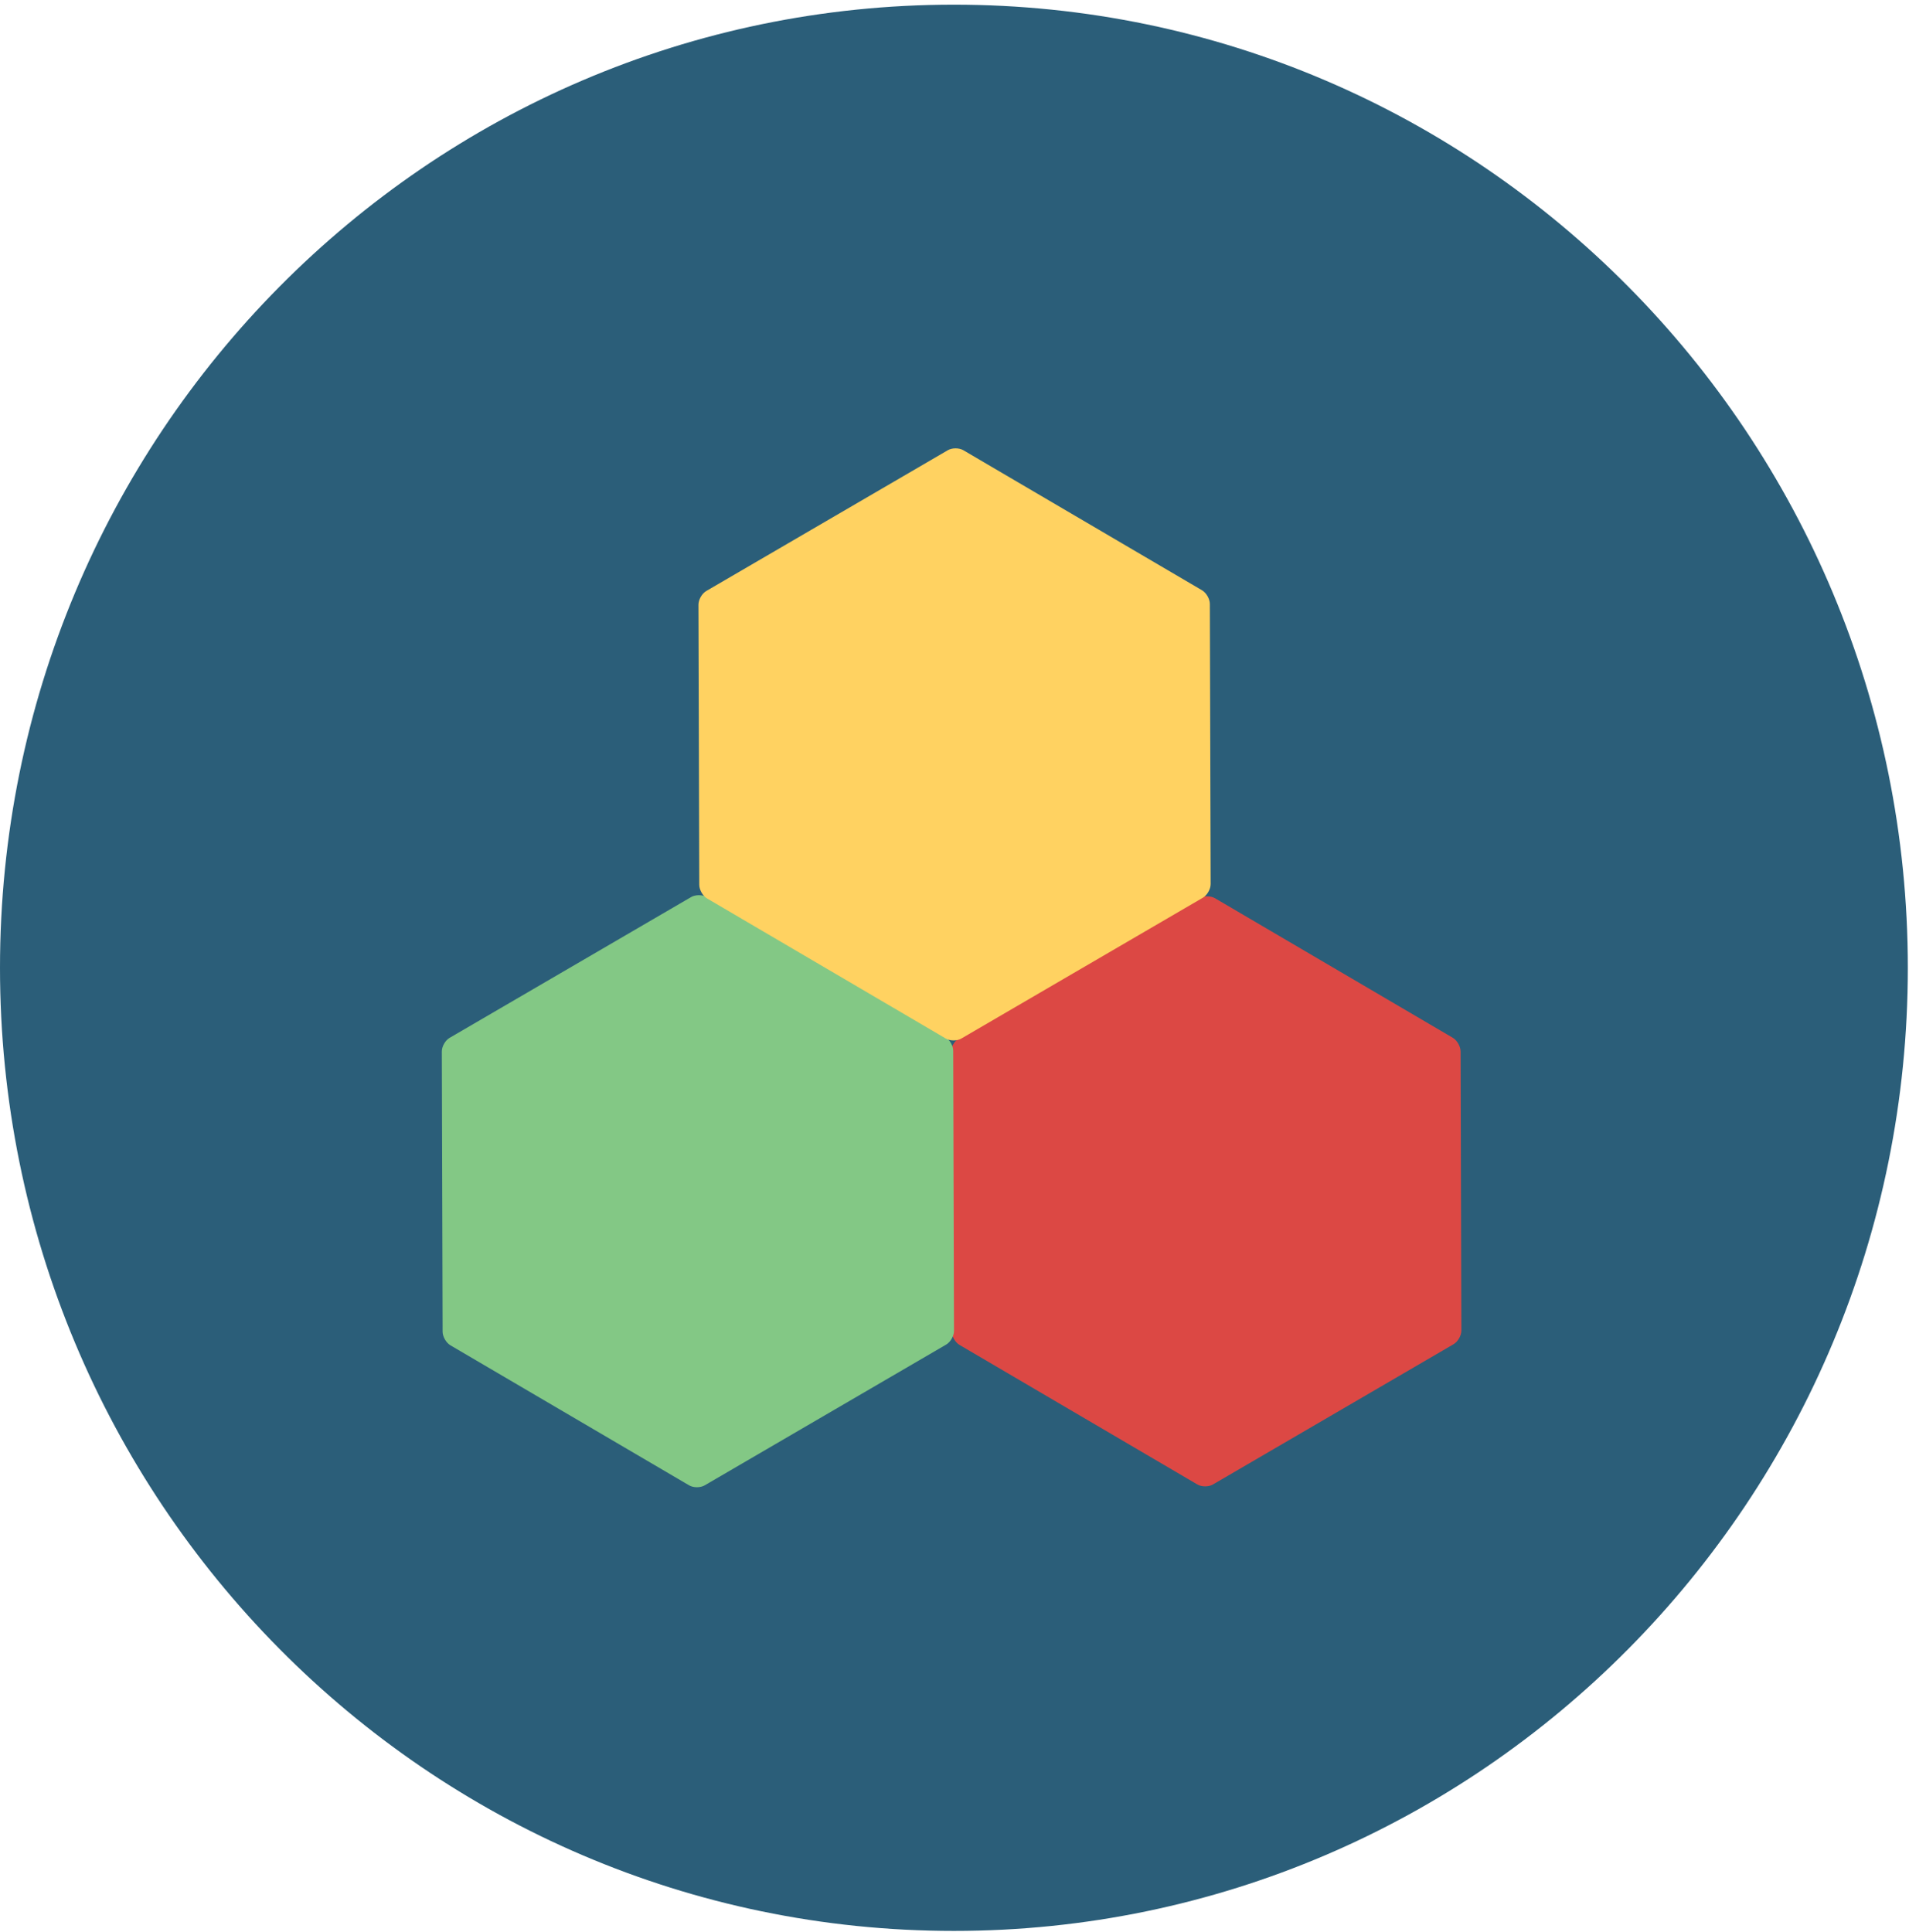<?xml version="1.0" encoding="UTF-8"?>
<svg width="83px" height="84px" viewBox="0 0 83 84" version="1.1" xmlns="http://www.w3.org/2000/svg" xmlns:xlink="http://www.w3.org/1999/xlink">
    <!-- Generator: Sketch 45.2 (43514) - http://www.bohemiancoding.com/sketch -->
    <title>icon</title>
    <desc>Created with Sketch.</desc>
    <defs></defs>
    <g id="Page-1" stroke="none" stroke-width="1" fill="none" fill-rule="evenodd">
        <g id="About---2" transform="translate(-679, -2494)">
            <g id="Values" transform="translate(200, 2494)">
                <g id="icon" transform="translate(479, 0)">
                    <g id="Group-3" transform="translate(0, 0.152)" fill="#2B5E79">
                        <path d="M82.949,41.924 C82.949,65.05 64.38,83.797 41.475,83.797 C18.569,83.797 -2.01456311e-05,65.05 -2.01456311e-05,41.924 C-2.01456311e-05,18.799 18.569,0.051 41.475,0.051 C64.38,0.051 82.949,18.799 82.949,41.924" id="Fill-1"></path>
                    </g>
                    <path d="M63.165,45.119 L52.824,39.051 C52.637,38.942 52.334,38.941 52.148,39.05 L41.682,45.151 C41.496,45.259 41.344,45.524 41.345,45.742 L41.379,57.879 C41.38,58.097 41.531,58.362 41.718,58.472 L52.059,64.539 C52.245,64.648 52.548,64.649 52.735,64.54 L63.201,58.44 C63.387,58.331 63.538,58.066 63.538,57.848 L63.504,45.711 C63.503,45.494 63.352,45.228 63.165,45.119" id="Fill-4" fill="#DC4844"></path>
                    <path d="M41.104,45.09 L30.728,39.002 C30.54,38.892 30.236,38.891 30.049,39.001 L19.548,45.122 C19.36,45.231 19.209,45.497 19.21,45.715 L19.244,57.894 C19.244,58.112 19.397,58.379 19.584,58.489 L29.96,64.576 C30.148,64.686 30.451,64.687 30.639,64.577 L41.14,58.456 C41.327,58.347 41.479,58.081 41.478,57.862 L41.444,45.685 C41.443,45.466 41.291,45.199 41.104,45.09" id="Fill-6" fill="#83C885"></path>
                    <path d="M52.262,25.663 L41.886,19.575 C41.699,19.466 41.395,19.465 41.208,19.575 L30.707,25.695 C30.519,25.805 30.368,26.07 30.368,26.289 L30.403,38.467 C30.403,38.686 30.555,38.952 30.743,39.062 L41.119,45.15 C41.306,45.26 41.61,45.261 41.798,45.151 L52.298,39.03 C52.486,38.921 52.637,38.655 52.637,38.436 L52.602,26.258 C52.602,26.04 52.45,25.773 52.262,25.663" id="Fill-8" fill="#FFD261"></path>
                </g>
            </g>
        </g>
    </g>
</svg>